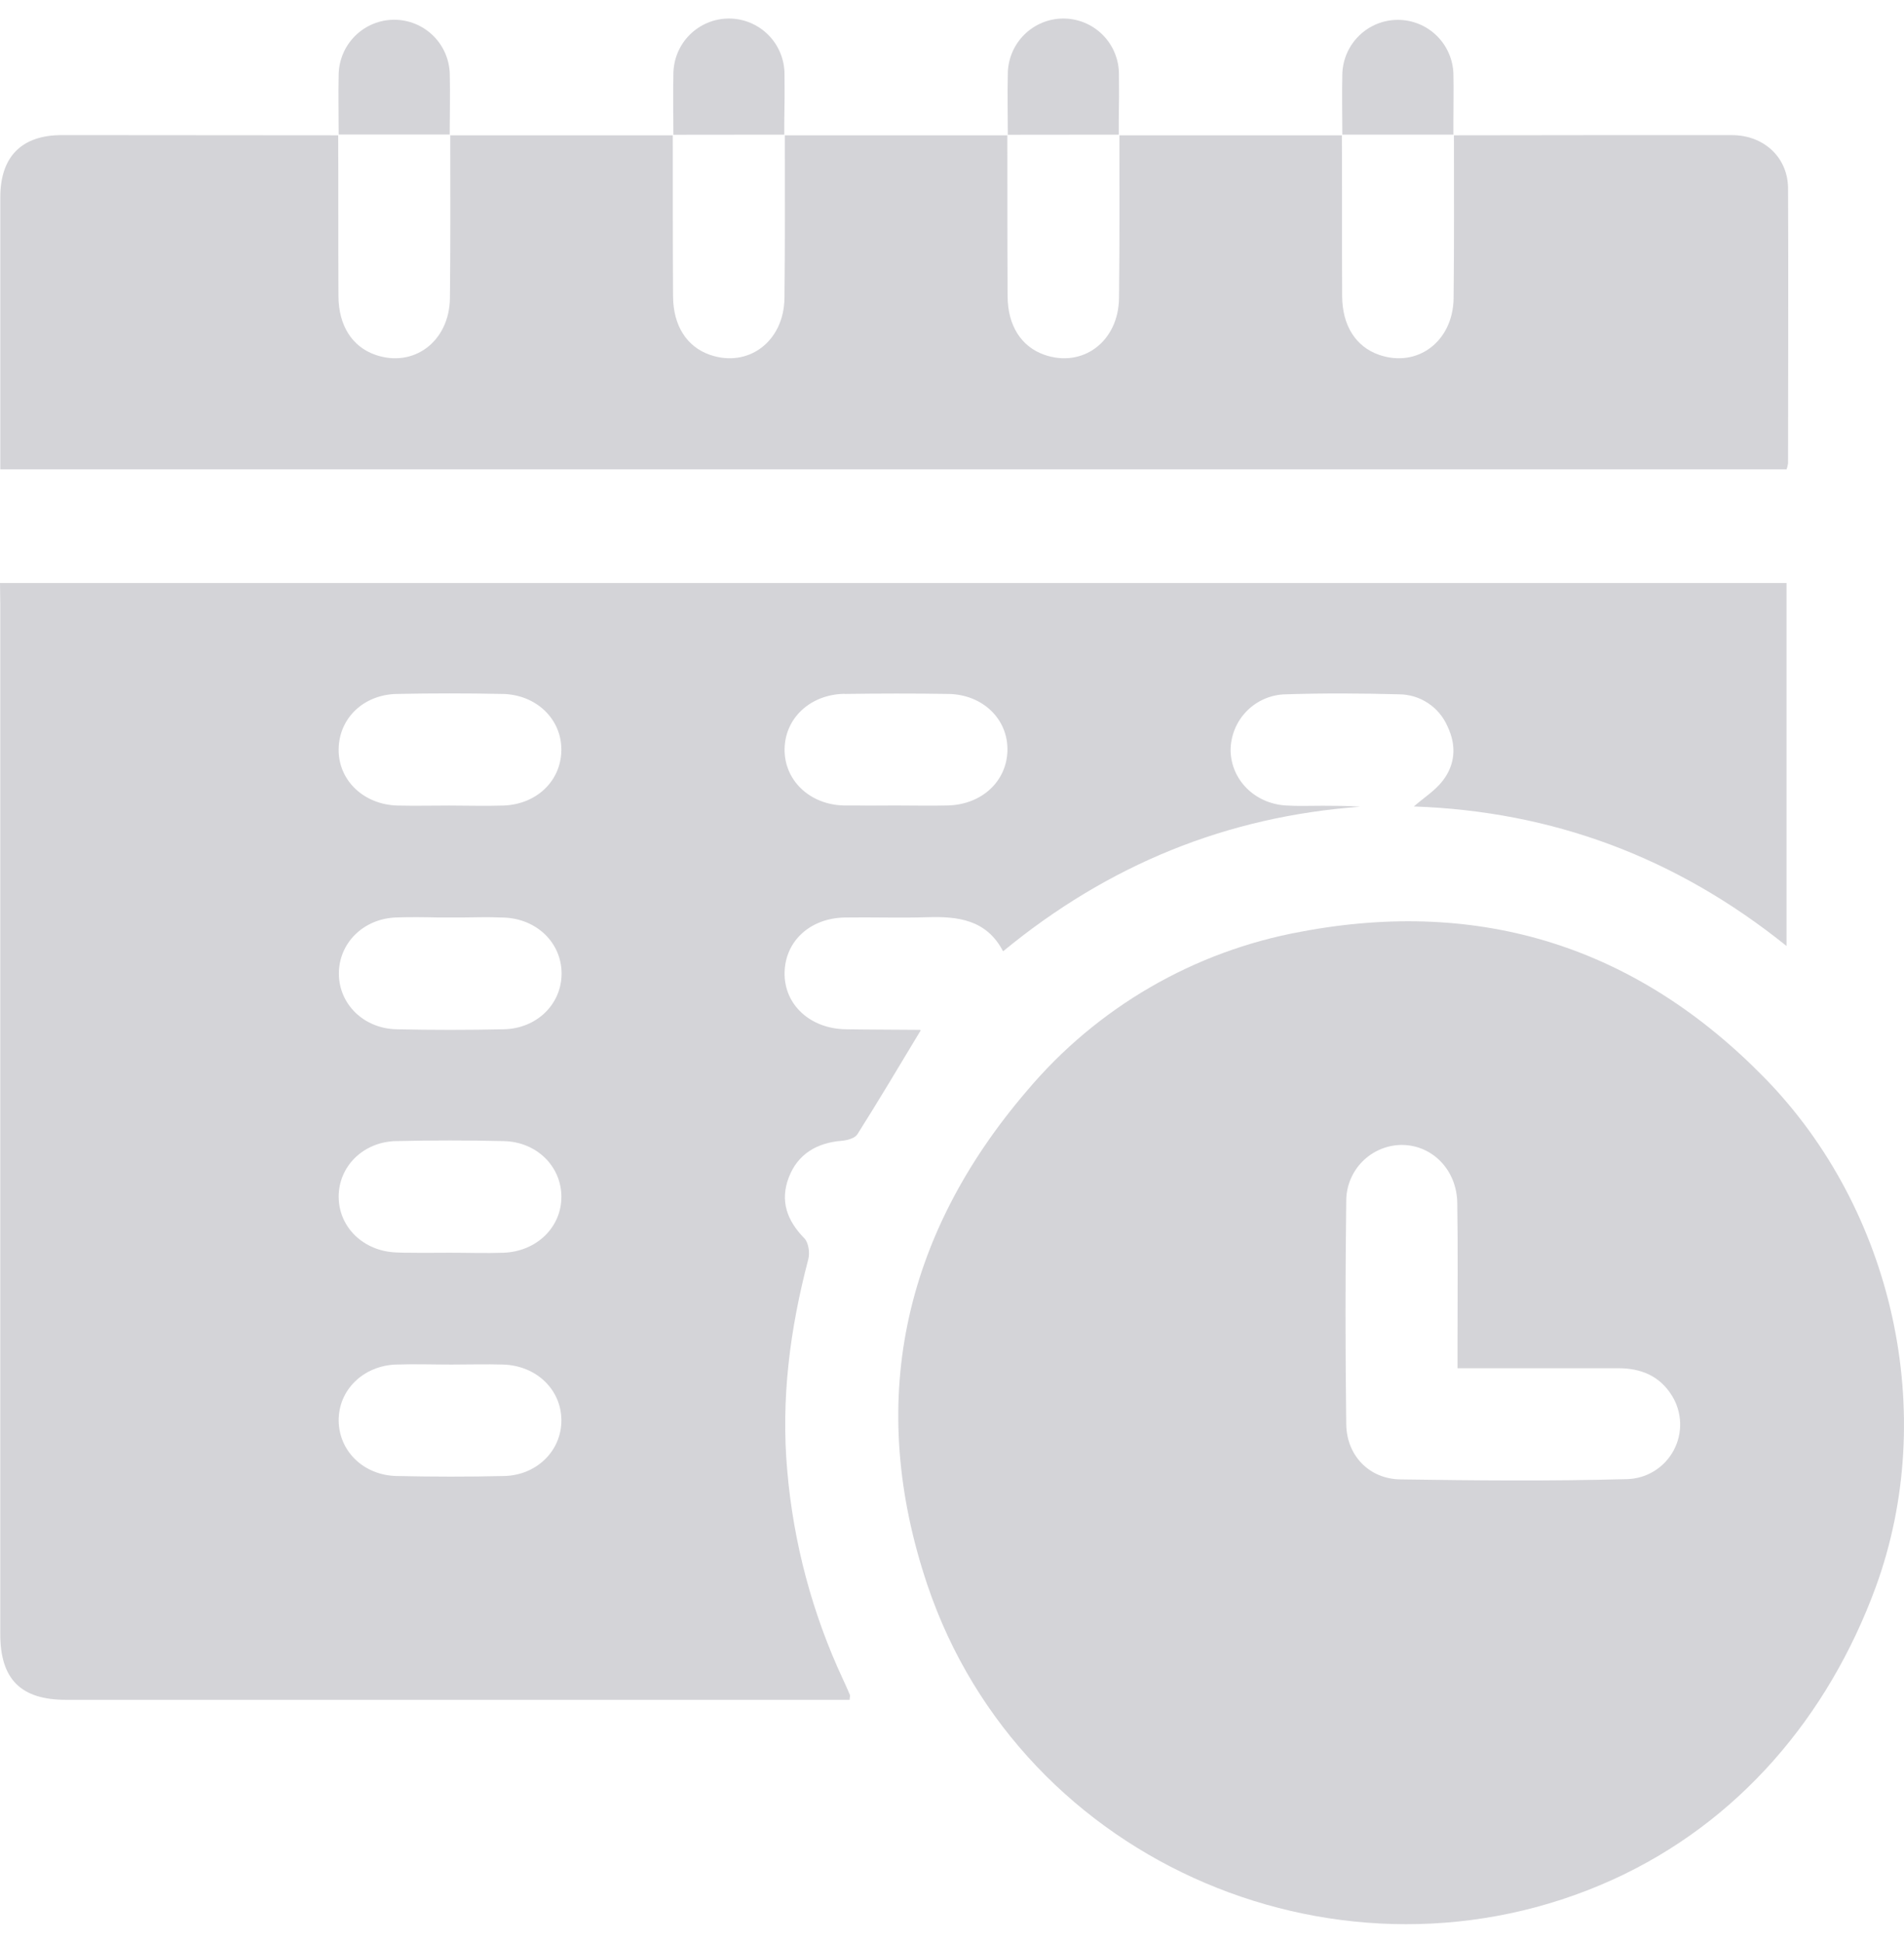 <?xml version="1.0" encoding="utf-8"?>
<svg xmlns="http://www.w3.org/2000/svg" fill="none" height="102" viewBox="0 0 100 102" width="100">
<path d="M92.691 56.599C85.963 49.711 77.784 47.128 68.341 48.909C62.719 49.93 57.628 52.881 53.943 57.254C47.386 64.895 45.495 73.676 48.71 83.211C53.681 97.955 70.663 105.016 84.67 98.689C91.297 95.692 96.014 90.116 98.51 83.331C101.845 74.221 99.441 63.505 92.691 56.599ZM85.442 77.649C81.479 77.757 77.513 77.722 73.548 77.663C71.913 77.639 70.727 76.413 70.706 74.765C70.655 70.859 70.655 66.951 70.706 63.043C70.706 62.268 71.011 61.524 71.556 60.974C72.101 60.424 72.841 60.111 73.614 60.104C75.212 60.104 76.507 61.399 76.537 63.143C76.578 65.649 76.548 68.159 76.55 70.665V71.826C79.461 71.826 82.223 71.826 84.985 71.826C86.17 71.826 87.156 72.218 87.803 73.253C88.073 73.682 88.225 74.176 88.242 74.683C88.26 75.19 88.142 75.693 87.902 76.14C87.662 76.587 87.308 76.963 86.876 77.228C86.444 77.493 85.949 77.638 85.442 77.649Z" fill="#D4D4D8"/>
<path d="M0.014 31.705V85.78C0.014 88.153 1.093 89.234 3.464 89.234H44.624C44.624 89.101 44.66 89.028 44.638 88.977C44.526 88.707 44.405 88.441 44.282 88.176C42.669 84.724 41.676 81.014 41.348 77.216C41.008 73.429 41.493 69.754 42.453 66.105C42.541 65.772 42.467 65.234 42.248 65.01C41.338 64.08 40.955 63.051 41.426 61.815C41.898 60.578 42.907 59.989 44.223 59.885C44.507 59.861 44.902 59.752 45.031 59.546C46.17 57.745 47.257 55.913 48.356 54.091C48.345 54.077 48.328 54.067 48.309 54.064C47.009 54.052 45.708 54.054 44.409 54.033C42.537 53.999 41.18 52.732 41.207 51.064C41.235 49.397 42.557 48.194 44.378 48.165C45.81 48.143 47.242 48.196 48.681 48.151C50.303 48.098 51.811 48.271 52.683 49.94C58.205 45.394 64.419 42.865 71.437 42.35C70.786 42.301 70.136 42.301 69.481 42.299C68.826 42.297 68.177 42.328 67.525 42.285C65.894 42.179 64.666 40.941 64.632 39.409C64.631 38.633 64.933 37.888 65.475 37.334C66.017 36.781 66.755 36.462 67.529 36.449C69.513 36.384 71.5 36.396 73.483 36.449C74.025 36.452 74.554 36.614 75.005 36.913C75.457 37.213 75.811 37.637 76.026 38.136C76.503 39.131 76.437 40.13 75.77 40.99C75.379 41.502 74.792 41.868 74.256 42.336C81.528 42.589 88.024 44.995 93.83 49.66V30.604H0L0.014 31.705ZM44.358 36.429C46.175 36.404 47.993 36.4 49.808 36.429C51.623 36.458 52.937 37.752 52.912 39.38C52.886 41.008 51.572 42.246 49.759 42.285C48.851 42.307 47.942 42.285 47.034 42.285C46.353 42.285 45.665 42.297 44.99 42.285C44.763 42.285 44.536 42.285 44.309 42.285C42.518 42.236 41.191 40.961 41.207 39.333C41.223 37.705 42.553 36.451 44.358 36.423V36.429ZM20.843 36.429C22.691 36.392 24.54 36.392 26.39 36.429C28.18 36.462 29.506 37.763 29.483 39.389C29.459 41.016 28.168 42.232 26.426 42.289C25.485 42.319 24.544 42.289 23.603 42.289C22.696 42.289 21.786 42.311 20.878 42.289C19.089 42.238 17.762 40.953 17.786 39.325C17.809 37.697 19.099 36.464 20.843 36.429ZM20.81 48.163C21.54 48.137 22.269 48.147 23.001 48.163H23.73C24.184 48.163 24.638 48.163 25.099 48.153C25.561 48.143 26.009 48.153 26.469 48.169C28.202 48.233 29.495 49.503 29.495 51.108C29.495 52.712 28.2 53.993 26.467 54.033C24.588 54.075 22.707 54.075 20.824 54.033C19.091 53.993 17.798 52.702 17.798 51.108C17.798 49.513 19.079 48.224 20.81 48.163ZM20.81 59.903C22.692 59.859 24.573 59.859 26.455 59.903C28.188 59.94 29.481 61.227 29.485 62.824C29.489 64.421 28.192 65.692 26.461 65.763C25.522 65.798 24.581 65.763 23.64 65.763C22.934 65.763 22.228 65.776 21.524 65.763C21.287 65.763 21.052 65.763 20.818 65.749C19.083 65.686 17.79 64.421 17.788 62.824C17.786 61.227 19.077 59.94 20.81 59.901V59.903ZM20.796 71.634C21.774 71.599 22.742 71.634 23.715 71.634C24.622 71.634 25.532 71.607 26.439 71.634C28.178 71.695 29.471 72.945 29.485 74.546C29.498 76.146 28.2 77.447 26.477 77.485C24.597 77.53 22.713 77.526 20.833 77.485C19.095 77.449 17.802 76.178 17.788 74.577C17.774 72.976 19.071 71.699 20.794 71.632L20.796 71.634Z" fill="#D4D4D8"/>
<path d="M90.97 7.094C88.531 7.094 86.092 7.094 83.653 7.094L76.362 7.103C76.362 9.952 76.378 12.801 76.345 15.648C76.317 17.93 74.44 19.329 72.421 18.624C71.21 18.2 70.5 17.095 70.491 15.552C70.477 12.734 70.491 9.919 70.477 7.103H58.792C58.792 9.952 58.807 12.801 58.772 15.648C58.745 17.93 56.867 19.329 54.848 18.624C53.638 18.2 52.928 17.095 52.92 15.552C52.904 12.734 52.91 9.919 52.906 7.103H41.219C41.219 9.952 41.235 12.801 41.201 15.648C41.174 17.93 39.296 19.329 37.278 18.624C36.067 18.2 35.357 17.095 35.349 15.552C35.333 12.734 35.337 9.919 35.335 7.103H23.648C23.648 9.952 23.664 12.801 23.631 15.648C23.603 17.93 21.725 19.329 19.707 18.624C18.496 18.2 17.786 17.095 17.776 15.552C17.762 12.734 17.776 9.919 17.762 7.103C12.927 7.103 8.091 7.099 3.253 7.092C1.136 7.092 0.018 8.22 0.016 10.35C0.016 14.813 0.016 19.277 0.016 23.741V24.638H93.834C93.87 24.538 93.895 24.433 93.91 24.327C93.91 19.505 93.935 14.684 93.91 9.862C93.89 8.253 92.632 7.097 90.97 7.094Z" fill="#D4D4D8"/>
<path d="M23.623 3.884C23.603 3.122 23.287 2.398 22.742 1.866C22.197 1.335 21.466 1.037 20.705 1.037C19.944 1.037 19.214 1.335 18.669 1.866C18.124 2.398 17.808 3.122 17.788 3.884C17.762 4.944 17.788 6.004 17.788 7.062H23.619C23.623 6.01 23.648 4.95 23.623 3.884Z" fill="#D4D4D8"/>
<path d="M41.191 7.068C41.191 6.543 41.191 6.02 41.203 5.501C41.215 4.981 41.203 4.431 41.203 3.896C41.203 3.121 40.896 2.377 40.349 1.829C39.801 1.281 39.059 0.973 38.285 0.973C37.511 0.973 36.769 1.281 36.221 1.829C35.674 2.377 35.367 3.121 35.367 3.896C35.343 4.956 35.367 6.016 35.367 7.074L41.191 7.068Z" fill="#D4D4D8"/>
<path d="M58.757 7.068C58.757 6.543 58.757 6.02 58.768 5.501C58.78 4.981 58.768 4.431 58.768 3.896C58.768 3.121 58.461 2.377 57.913 1.829C57.366 1.281 56.624 0.973 55.85 0.973C55.076 0.973 54.334 1.281 53.786 1.829C53.239 2.377 52.931 3.121 52.931 3.896C52.908 4.956 52.931 6.016 52.931 7.074L58.757 7.068Z" fill="#D4D4D8"/>
<path d="M76.335 7.068C76.335 6.811 76.335 6.555 76.335 6.298C76.335 5.495 76.353 4.692 76.335 3.89C76.315 3.128 75.999 2.404 75.454 1.872C74.909 1.34 74.179 1.043 73.418 1.043C72.657 1.043 71.926 1.34 71.381 1.872C70.836 2.404 70.52 3.128 70.5 3.89C70.475 4.95 70.5 6.01 70.5 7.068H76.335Z" fill="#D4D4D8"/>
</svg>